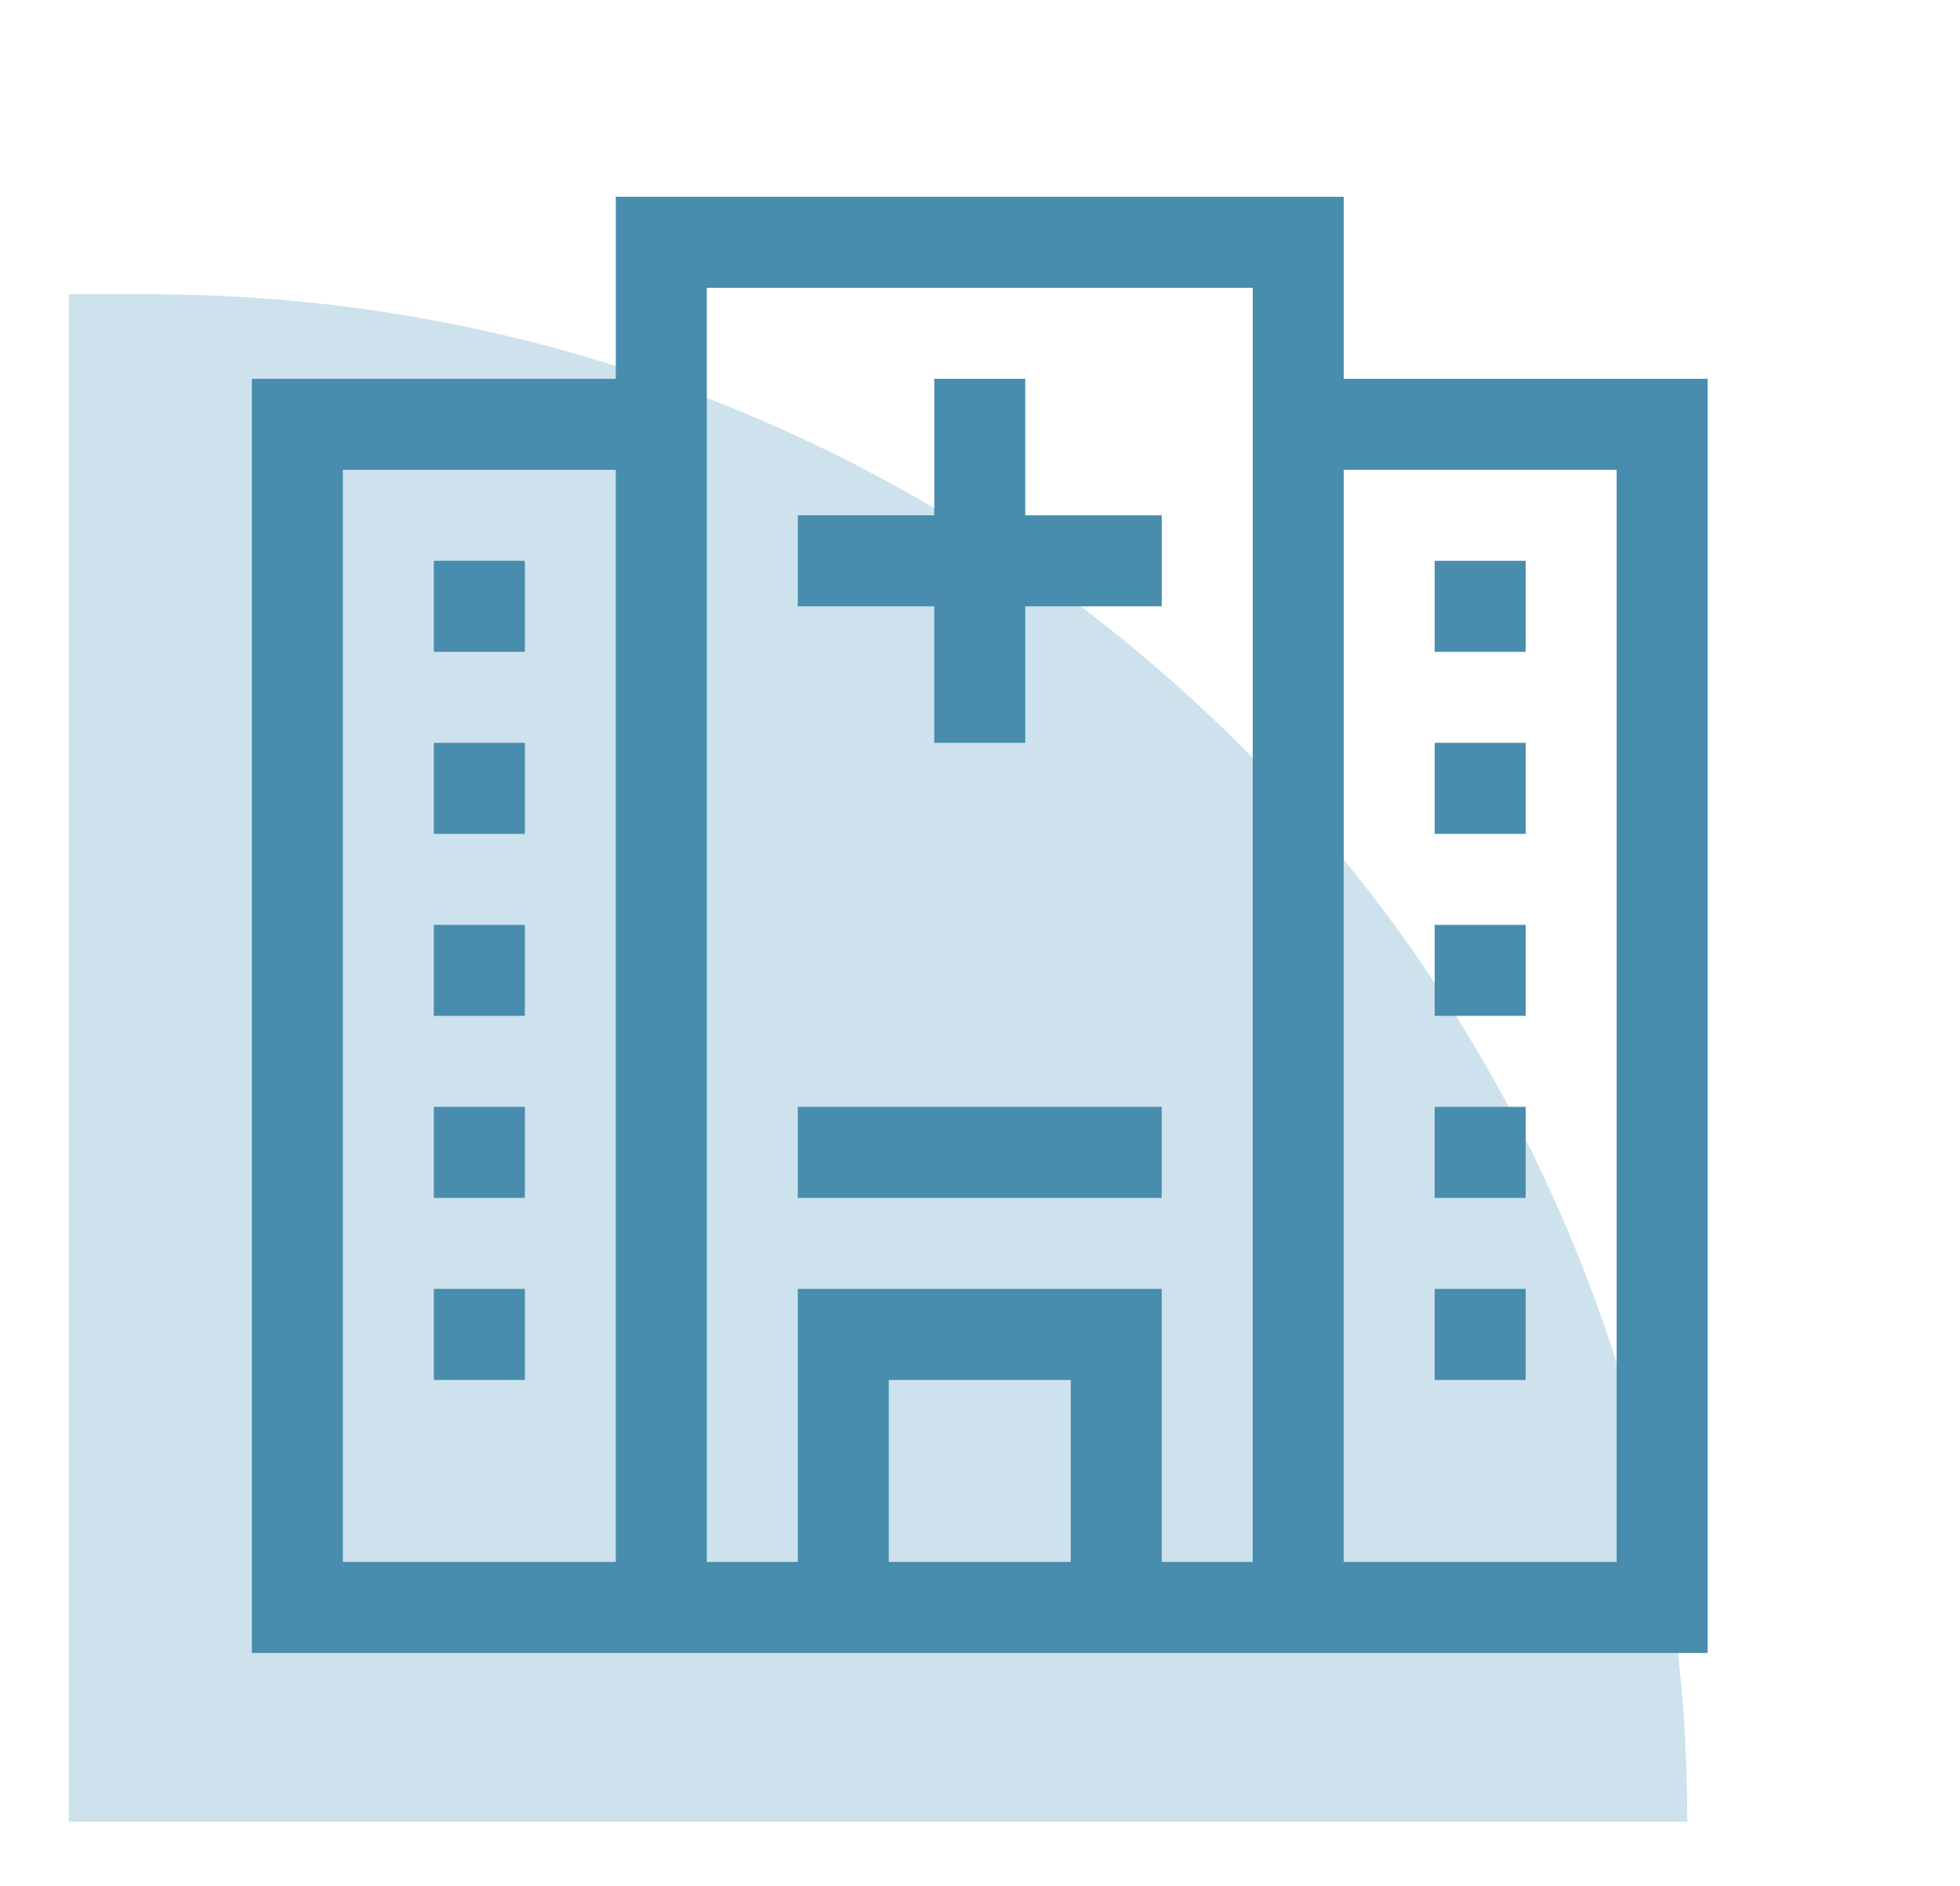 <?xml version="1.0" encoding="UTF-8"?> <svg xmlns="http://www.w3.org/2000/svg" version="1.1" id="art" x="0" y="0" width="170.745" height="164.242" xml:space="preserve"> <style> .st1{fill:#488cae} </style> <path d="M146.988 158.651H5.986V25.623h6.928c74.046 0 134.074 59.558 134.074 133.028z" fill="#cde2ec"></path> <path class="st1" d="M101.204 44.881h-11.89V32.992h-7.926v11.889H69.499v7.926h11.889v11.89h7.926v-11.89h11.89zM132.908 56.77h-7.926v-7.926h7.926zM132.908 72.623h-7.926v-7.926h7.926zM132.908 88.475h-7.926v-7.926h7.926zM132.908 104.327h-7.926v-7.926h7.926zM132.908 120.18h-7.926v-7.926h7.926zM45.721 56.77h-7.927v-7.926h7.927zM45.721 72.623h-7.927v-7.926h7.927zM45.721 88.475h-7.927v-7.926h7.927zM45.721 104.327h-7.927v-7.926h7.927zM45.721 120.18h-7.927v-7.926h7.927zM101.204 104.327H69.499v-7.926h31.705z"></path> <path class="st1" d="M117.056 32.992V17.14H53.647v15.852H21.942v110.966h126.819V32.992h-31.705zm-55.483-7.926h47.557V136.032h-7.926v-23.778H69.499v23.778h-7.926V25.066zm31.705 110.966H77.425V120.18h15.853v15.852zm-63.41-95.114h23.779v95.114H29.868V40.918zm110.966 95.114h-23.778V40.918h23.778v95.114z"></path> </svg> 